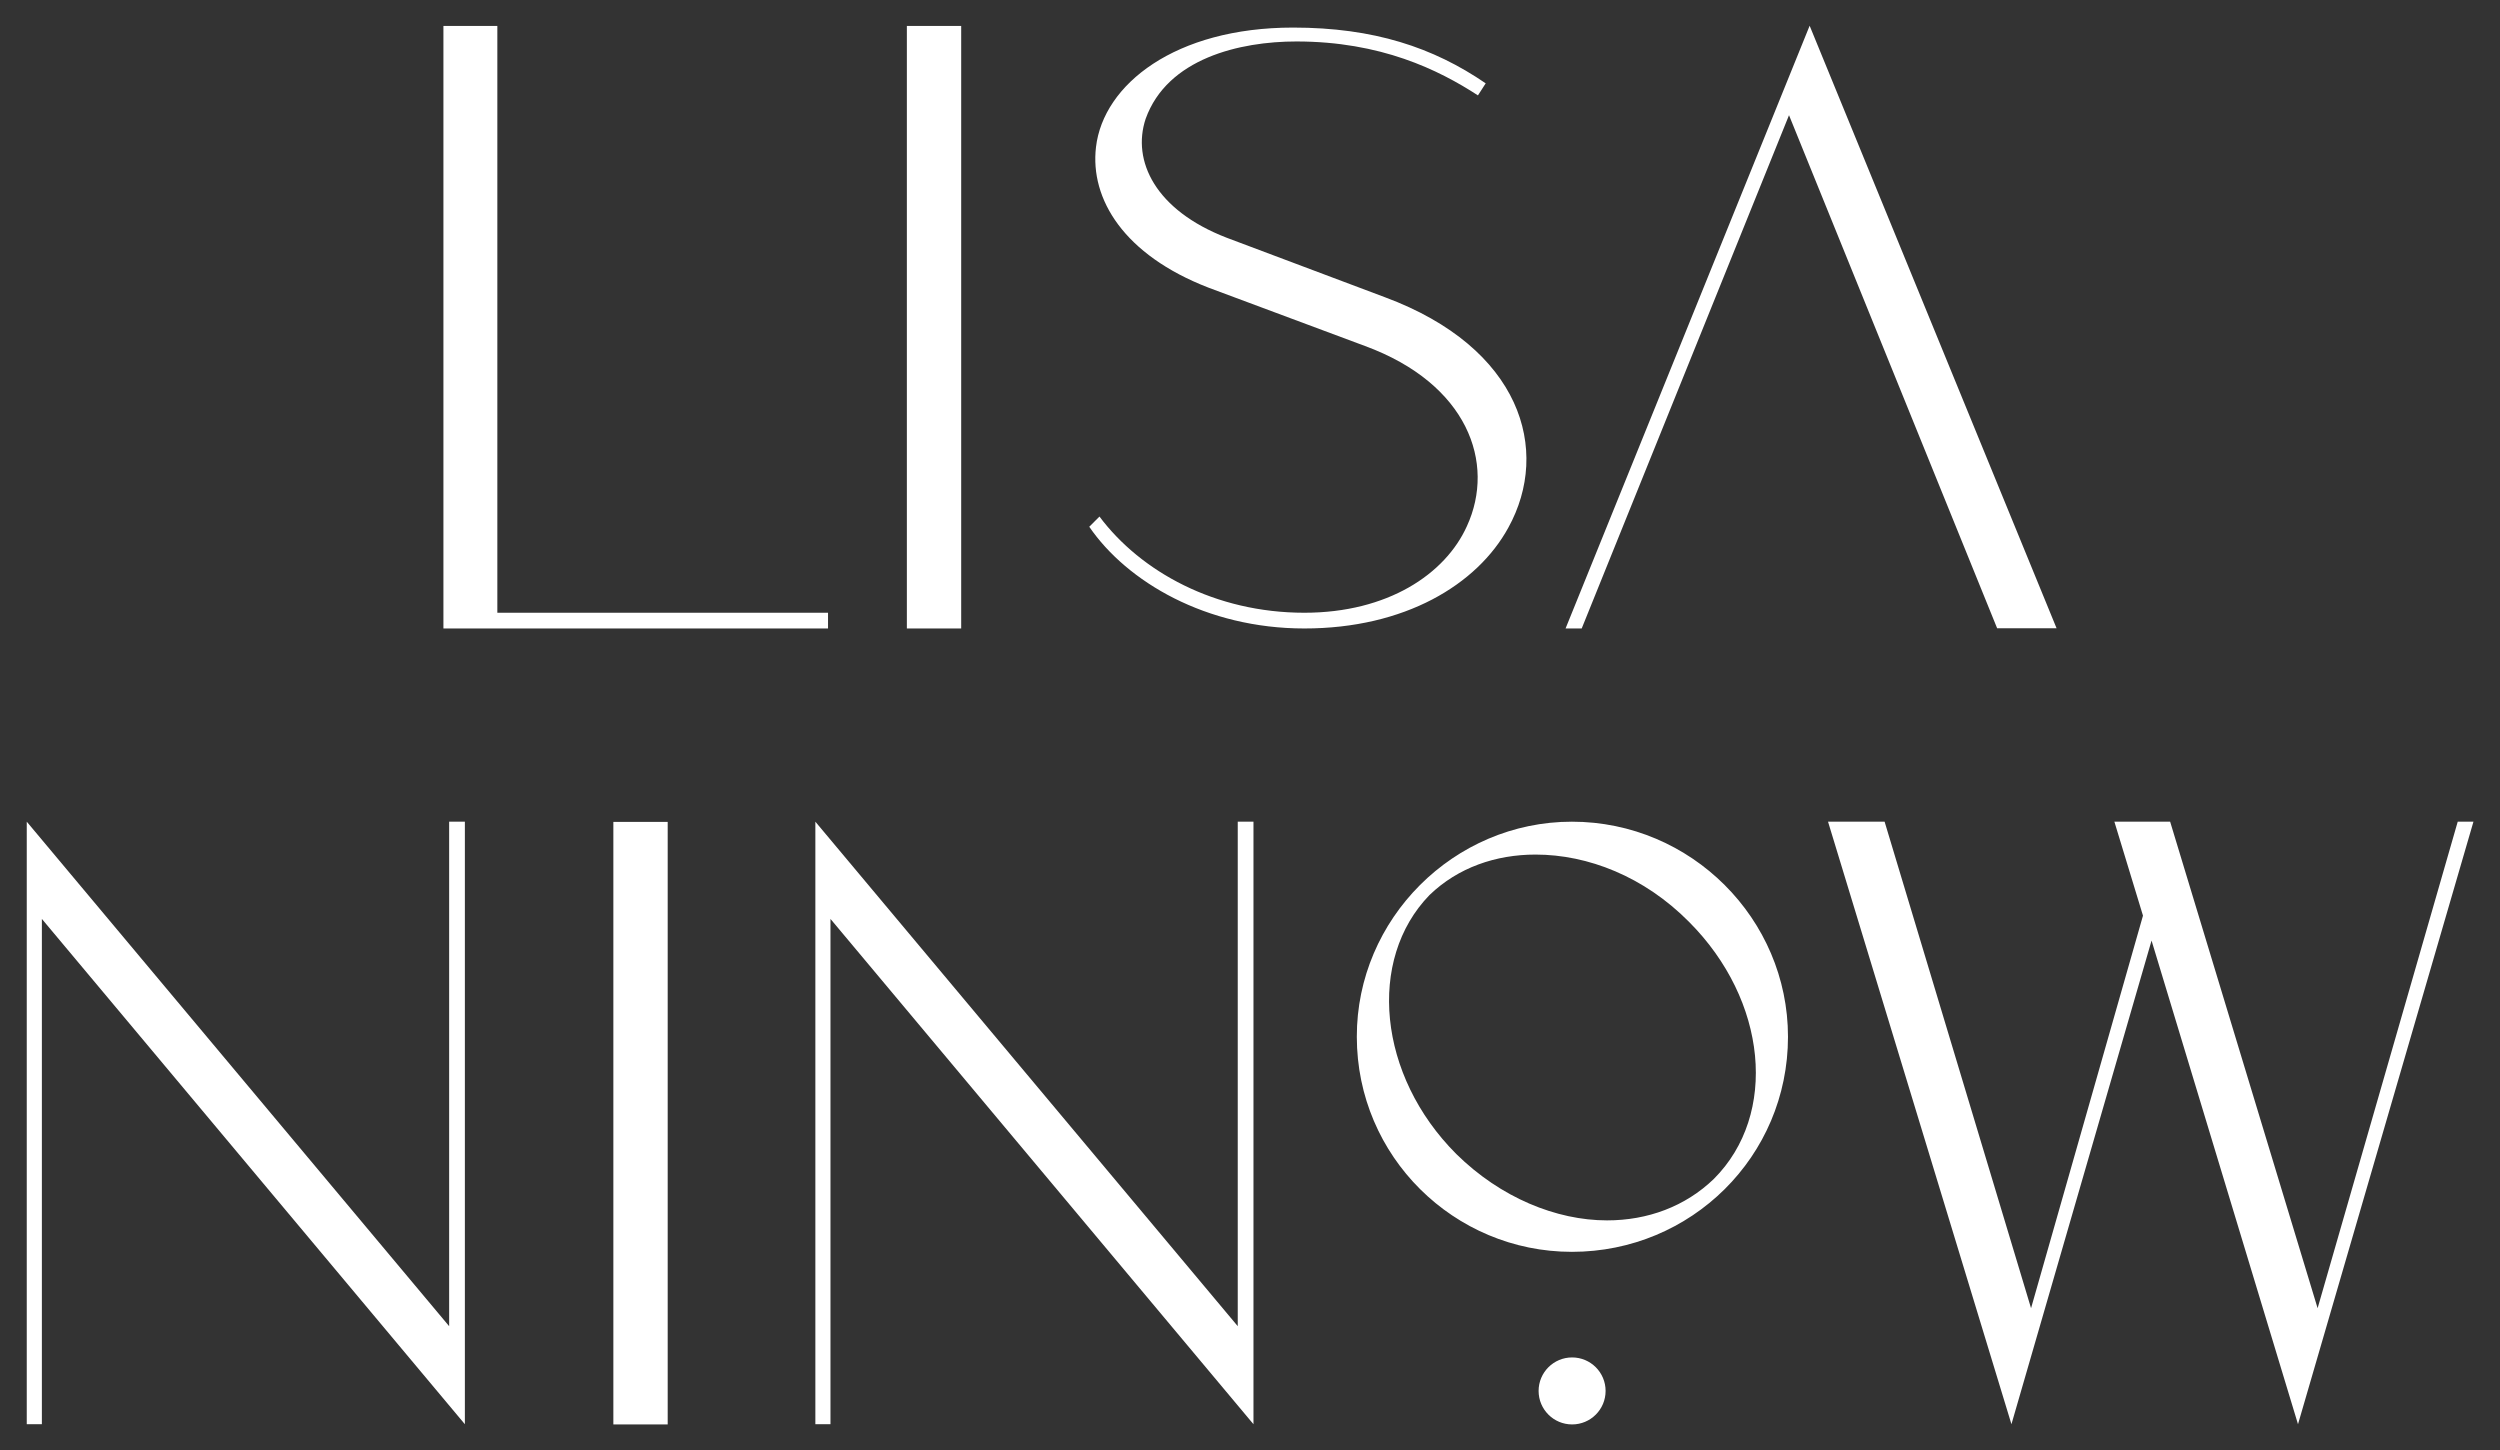 <?xml version="1.0" encoding="UTF-8"?> <svg xmlns="http://www.w3.org/2000/svg" xmlns:xlink="http://www.w3.org/1999/xlink" version="1.1" id="Layer_1" x="0px" y="0px" viewBox="0 0 1224 710" style="enable-background:new 0 0 1224 710;" xml:space="preserve"><rect x="0" y="0" width="1224" height="710" fill="#333333" stroke="none"/> <style type="text/css"> .st0{fill:#FFFFFF;} </style> <g> <path class="st0" d="M243.5,12.6V300h161.9v7.7H217.1v-295H243.5z"></path> <path class="st0" d="M444,307.7v-295h26.6v295H444z"></path> <path class="st0" d="M633.1,13.5c39.5,0,68.6,9.7,94.3,27.3l-3.8,5.9c-19.4-12.6-47.6-26.4-88.9-26.4c-27.7,0-63.2,8.3-73.8,37.9 c-6.8,20.5,4.7,44.7,39.7,58.2l77.4,29.1c66.8,24.8,81.4,74.9,60.5,112.8c-15.3,28-50.8,49.4-99.9,49.4c-48,0-86.8-22.8-105.3-49.8 l5-5C558.5,279.9,595,300,638.6,300c40.8,0,69-18.9,79.6-42.4c14.2-30.9,0.4-69.7-49.9-88.2l-76.7-28.6c-41.3-16-58-43.3-55-68.8 C540.2,41.3,575.4,13.5,633.1,13.5z"></path> <path class="st0" d="M875.9,56.4L774.4,307.7h-7.9L886,12.6l120.9,295h-29.1L875.9,56.4z"></path> <path class="st0" d="M20.5,449.9v247.4h-7.4v-295l206.8,247v-247h7.7v295L20.5,449.9z"></path> <path class="st0" d="M300.3,697.4v-295h26.6v295H300.3z"></path> <path class="st0" d="M406.6,449.9v247.4h-7.4v-295l206.8,247v-247h7.7v295L406.6,449.9z"></path> <path class="st0" d="M1035.2,402.3h27.3l72.2,238.2l68.6-238.2h7.7l-85.9,295l-71.7-236.8l-68.6,236.8l-89.8-295h27.7l71.7,238.2 l54.8-192.2L1035.2,402.3z"></path> <path class="st0" d="M769.6,402.3c58.4,0,105.8,47.6,105.8,105.3c0,58.6-47.4,105.3-105.8,105.3c-57.7,0-105.3-46.7-105.3-105.3 C664.2,449.9,711.8,402.3,769.6,402.3z M699.9,438.2c-30.7,31.6-25.3,88.4,13.1,126.8c21.7,21.4,49,32.5,73.8,32.5 c19.9,0,38.3-6.8,52.3-20.3c31.6-31.6,26.2-87.5-12.2-125.9c-21.9-22.1-49.4-32.9-75.1-32.9C732.4,418.4,713.9,424.7,699.9,438.2z"></path> <circle class="st0" cx="769.7" cy="681" r="16.4"></circle> </g> </svg> 